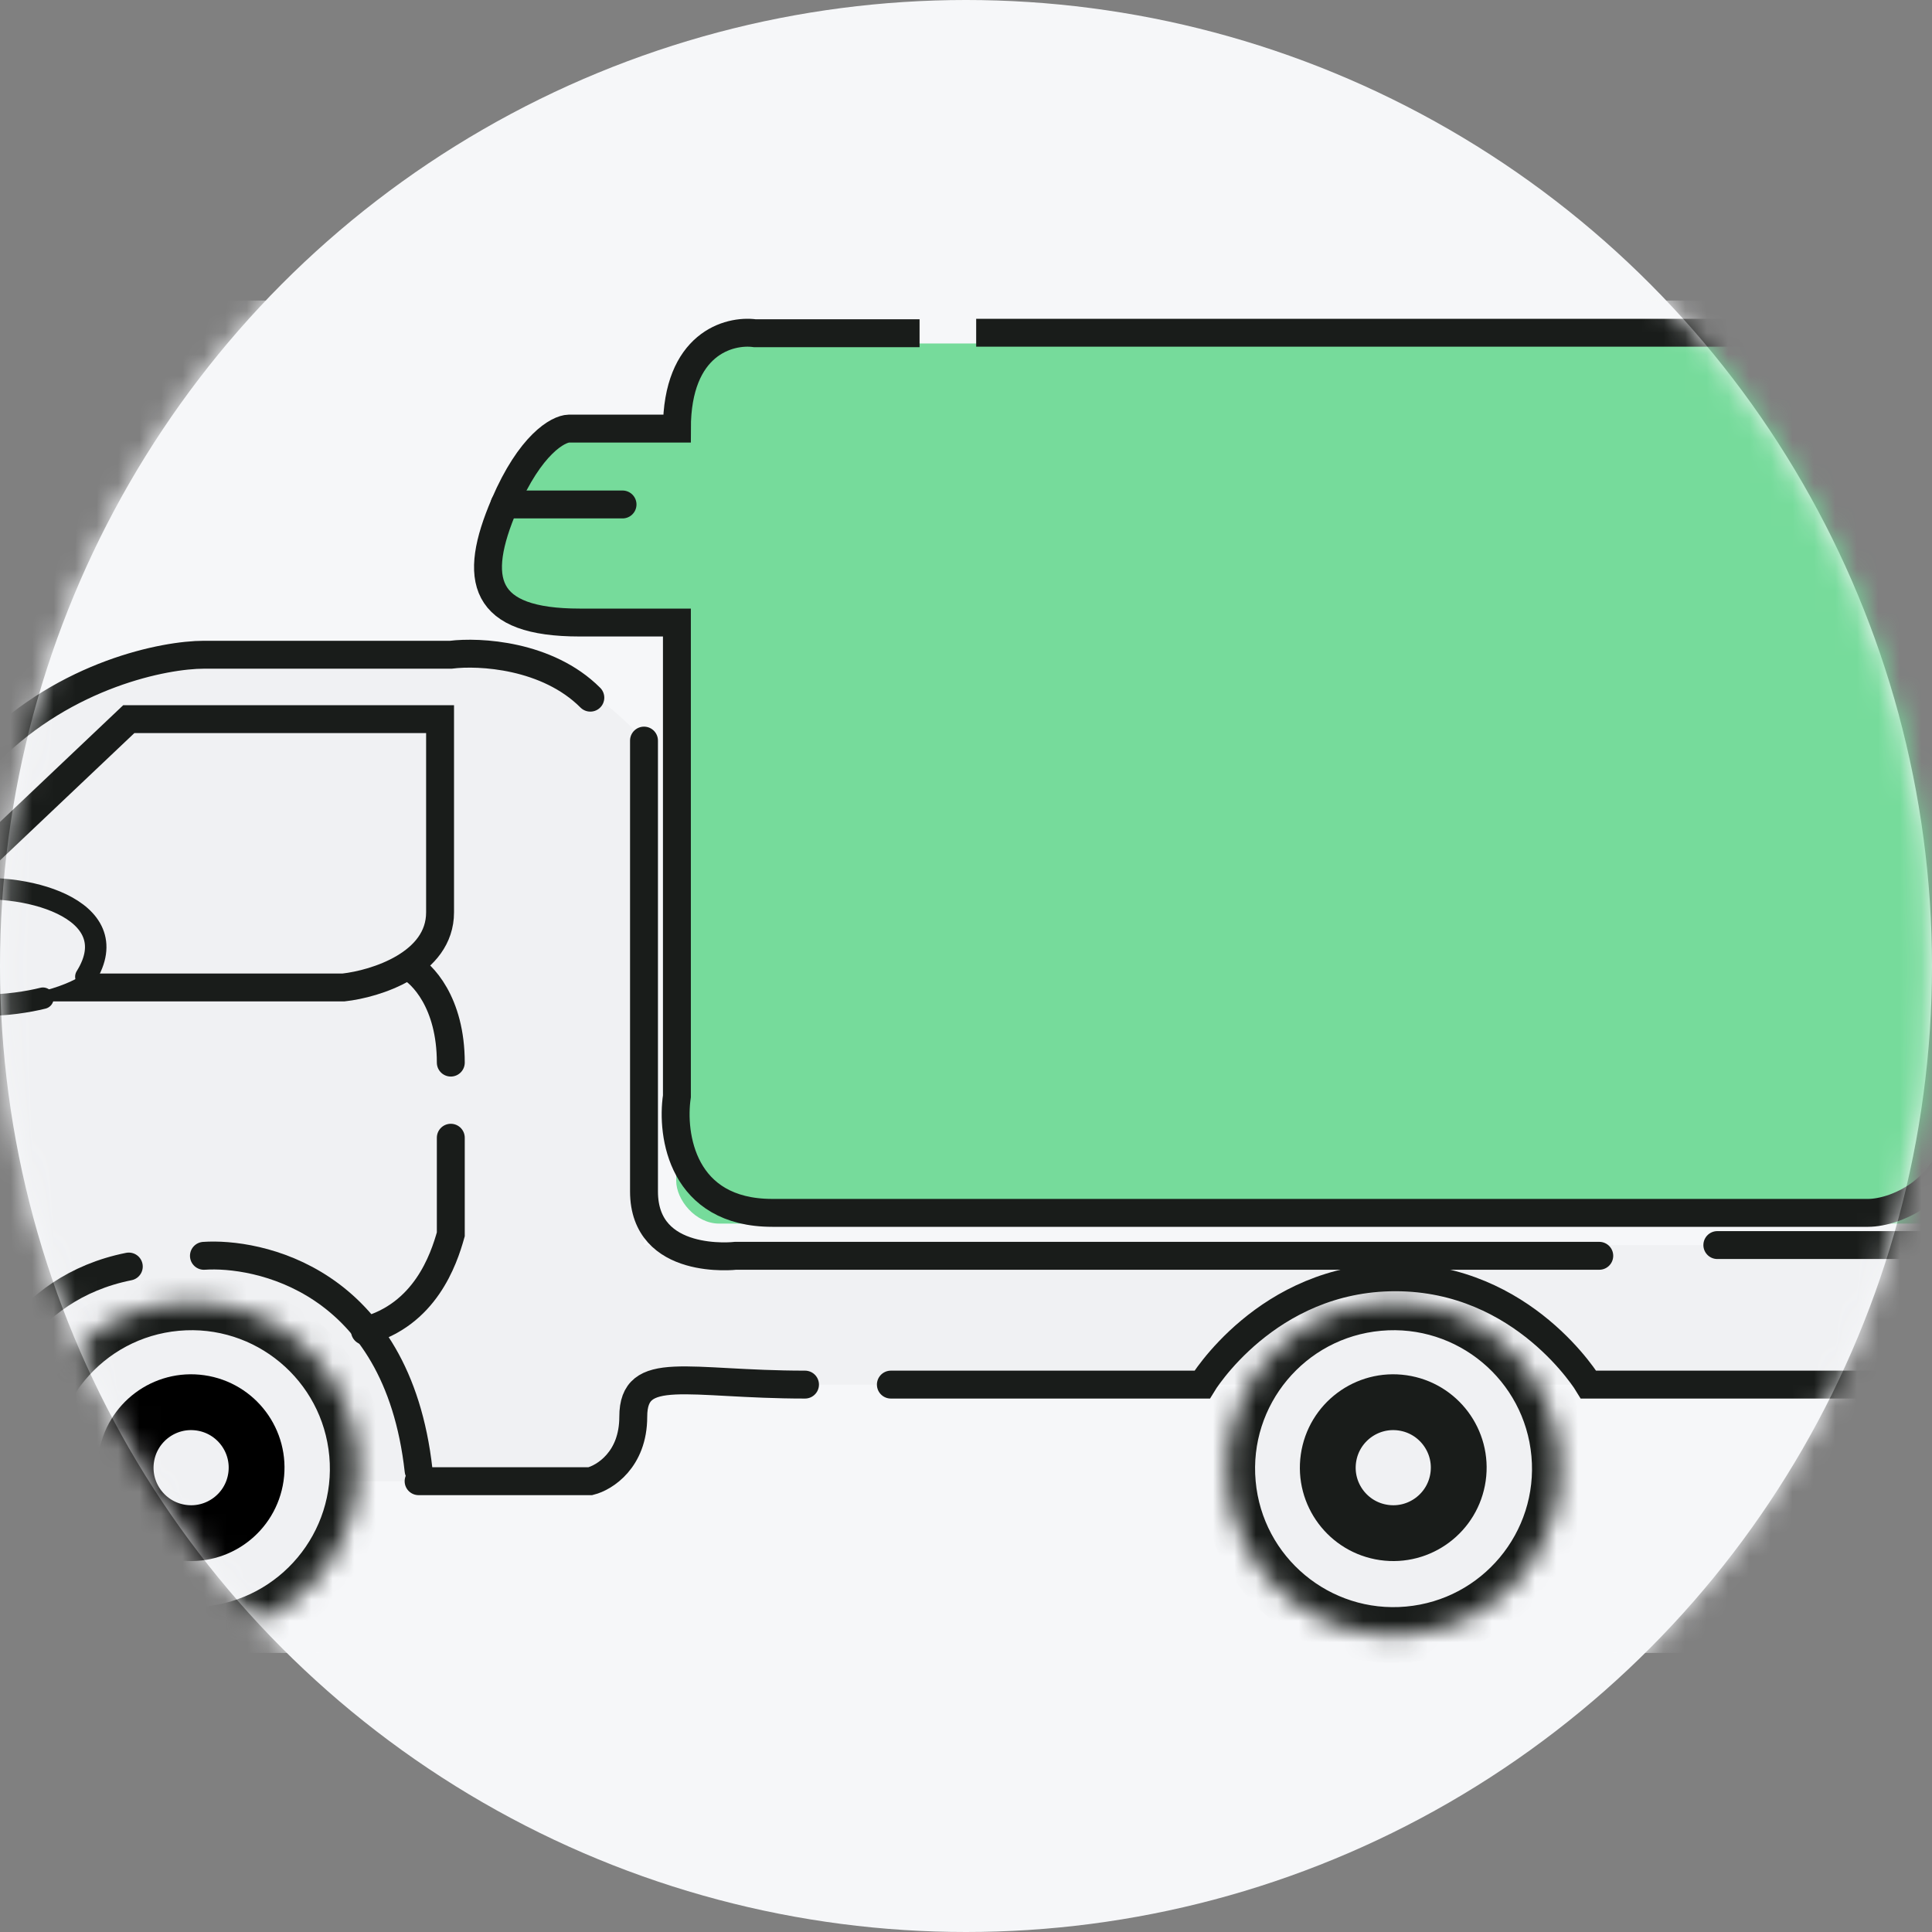 <svg width="90" height="90" viewBox="0 0 90 90" fill="none" xmlns="http://www.w3.org/2000/svg">
<rect x="0" y="0" width="90" height="90" fill="#808080" stroke="none"/>
<circle cx="45" cy="45" r="45" transform="matrix(-1 0 0 1 90 0)" fill="#F6F7F9"/>
<mask id="mask0_377_46495" style="mask-type:alpha" maskUnits="userSpaceOnUse" x="0" y="0" width="90" height="90">
<circle cx="45" cy="45" r="44.75" transform="matrix(-1 0 0 1 90 0)" fill="#F6F7F9" stroke="black" stroke-width="0.5"/>
</mask>
<g mask="url(#mask0_377_46495)">
<rect width="130" height="63" transform="translate(-21.5 14)" fill="#F6F7F9"/>
<path d="M26.5 20H33V29H26.5C20.1 27.8 23.833 22.5 26.5 20Z" fill="#76DB9B"/>
<rect x="31.5" y="16" width="60" height="41" rx="2" fill="#76DB9B"/>
<path d="M91.457 41.5V20.598C91.592 18.899 90.971 15.5 87.404 15.5H45.474" stroke="#191C1A" stroke-width="1.3"/>
<path d="M42.837 15.523H35.166C33.955 15.358 31.533 16.016 31.533 19.966H26.5C26 19.977 24.7 20.7 23.5 23.5C22 27 22.467 29 27 29C28.511 29 31.533 29 31.533 29V30V51.069C31.264 52.88 31.775 56.5 35.974 56.5H87.032C88.243 56.5 91.474 55.414 91.474 51.069V43.17" stroke="#191C1A" stroke-width="1.3"/>
<path d="M23.5 30.5C26.3 30.9 29 33.334 30 34.5V58H94C94.4 63.2 91.833 64.5 89 64.5H33C29.4 64.5 28.166 67.5 28 69H-2L-12 68C-17.5 68 -16.5 64 -16.5 61.5C-16.5 59.5 -15.5 58.667 -15 58.5V58C-15 55.6 -14 51.5 -13 50.5L-3.5 37.5C2.5 31.5 7.666 30.334 9.5 30.5H23.5Z" fill="#F0F1F3"/>
<path d="M9.5 58.501C11.908 58.334 18.5 59.5 19.5 68.503" stroke="#191C1A" stroke-width="1.3" stroke-linecap="round"/>
<path d="M-1.5 67C-0.833 64.333 1 60 6 59" stroke="#191C1A" stroke-width="1.3" stroke-linecap="round"/>
<path d="M21 53V57.5C20.667 58.687 19.8 61.25 17 62" stroke="#191C1A" stroke-width="1.3" stroke-linecap="round"/>
<path d="M19 45C19.667 45.333 21 46.7 21 49.5" stroke="#191C1A" stroke-width="1.3" stroke-linecap="round"/>
<path d="M6 33.5H20.5V42.5C20.5 44.9 17.5 45.833 16 46H-1.5C-6.3 46 -4.834 43.667 -3.5 42.5L6 33.5Z" stroke="#191C1A" stroke-width="1.3" stroke-linecap="round"/>
<path d="M-3.5 38L-12 48.5C-13.667 50.333 -15 54.8 -15 58C-15.667 58.333 -16.9 59.9 -16.5 63.5C-16.333 65 -15.4 68 -13 68C-10.6 68 -6 68.667 -2.5 69M37.5 64.5C32 64.5 29.5 63.5 29.5 66C29.5 68 28.167 68.833 27.5 69H19.5" stroke="#191C1A" stroke-width="1.3" stroke-linecap="round"/>
<path d="M41.5 64.5H56C56 64.5 59 59.5 65 59.5C71 59.5 74 64.5 74 64.5H88.5C90.167 64.167 93.5 62.9 93.5 60.5V58H80" stroke="#191C1A" stroke-width="1.3" stroke-linecap="round"/>
<path d="M74.5 58.5H34.269C34.269 58.5 30 59 30 55.5C30 52 30 52 30 48C30 44 30 37.333 30 34.5" stroke="#191C1A" stroke-width="1.3" stroke-linecap="round"/>
<path d="M-0.5 35C3.1 31.4 7.667 30.5 9.5 30.5H21C22.333 30.333 25.5 30.5 27.5 32.5" stroke="#191C1A" stroke-width="1.3" stroke-linecap="round"/>
<mask id="path-17-inside-1_377_46495" fill="white">
<path d="M9.614 76.135C5.351 76.52 1.583 73.377 1.198 69.114C0.812 64.851 3.956 61.083 8.218 60.698C12.481 60.312 16.249 63.456 16.635 67.719C17.02 71.981 13.877 75.75 9.614 76.135Z"/>
</mask>
<path d="M9.614 76.135C5.351 76.52 1.583 73.377 1.198 69.114C0.812 64.851 3.956 61.083 8.218 60.698C12.481 60.312 16.249 63.456 16.635 67.719C17.02 71.981 13.877 75.75 9.614 76.135Z" fill="#F0F1F3" stroke="#191C1A" stroke-width="2.6" mask="url(#path-17-inside-1_377_46495)"/>
<mask id="path-18-outside-2_377_46495" maskUnits="userSpaceOnUse" x="3.299" y="62.667" width="11.322" height="11.322" fill="black">
<rect fill="white" x="3.299" y="62.667" width="11.322" height="11.322"/>
<path d="M8.469 71.389C6.802 71.149 5.644 69.603 5.884 67.936C6.124 66.268 7.67 65.111 9.337 65.351C11.005 65.591 12.162 67.137 11.922 68.804C11.682 70.472 10.136 71.629 8.469 71.389Z"/>
</mask>
<path d="M8.469 71.389C6.802 71.149 5.644 69.603 5.884 67.936C6.124 66.268 7.67 65.111 9.337 65.351C11.005 65.591 12.162 67.137 11.922 68.804C11.682 70.472 10.136 71.629 8.469 71.389Z" fill="#F0F1F3"/>
<path d="M8.469 71.389C6.802 71.149 5.644 69.603 5.884 67.936C6.124 66.268 7.67 65.111 9.337 65.351C11.005 65.591 12.162 67.137 11.922 68.804C11.682 70.472 10.136 71.629 8.469 71.389Z" stroke="black" stroke-width="2.6" mask="url(#path-18-outside-2_377_46495)"/>
<mask id="path-19-inside-3_377_46495" fill="white">
<path d="M65.614 76.135C61.351 76.52 57.583 73.377 57.198 69.114C56.812 64.851 59.956 61.083 64.218 60.698C68.481 60.312 72.249 63.456 72.635 67.719C73.02 71.981 69.877 75.75 65.614 76.135Z"/>
</mask>
<path d="M65.614 76.135C61.351 76.52 57.583 73.377 57.198 69.114C56.812 64.851 59.956 61.083 64.218 60.698C68.481 60.312 72.249 63.456 72.635 67.719C73.02 71.981 69.877 75.75 65.614 76.135Z" fill="#F0F1F3" stroke="#191C1A" stroke-width="2.6" mask="url(#path-19-inside-3_377_46495)"/>
<path d="M65.11 73.479C62.351 73.555 60.053 71.381 59.976 68.622C59.9 65.863 62.075 63.564 64.834 63.488C67.593 63.411 69.891 65.586 69.967 68.345C70.044 71.104 67.869 73.403 65.11 73.479Z" fill="#F0F1F3"/>
<mask id="path-21-outside-4_377_46495" maskUnits="userSpaceOnUse" x="59.299" y="62.667" width="11.322" height="11.322" fill="black">
<rect fill="white" x="59.299" y="62.667" width="11.322" height="11.322"/>
<path d="M64.469 71.389C62.802 71.149 61.644 69.603 61.884 67.936C62.124 66.268 63.67 65.111 65.337 65.351C67.005 65.591 68.162 67.137 67.922 68.804C67.682 70.472 66.136 71.629 64.469 71.389Z"/>
</mask>
<path d="M64.469 71.389C62.802 71.149 61.644 69.603 61.884 67.936C62.124 66.268 63.67 65.111 65.337 65.351C67.005 65.591 68.162 67.137 67.922 68.804C67.682 70.472 66.136 71.629 64.469 71.389Z" fill="#F0F1F3"/>
<path d="M64.469 71.389C62.802 71.149 61.644 69.603 61.884 67.936C62.124 66.268 63.67 65.111 65.337 65.351C67.005 65.591 68.162 67.137 67.922 68.804C67.682 70.472 66.136 71.629 64.469 71.389Z" stroke="#191C1A" stroke-width="2.6" mask="url(#path-21-outside-4_377_46495)"/>
<path d="M4.462 44.846C6.134 41.953 -1.093 41.032 -2.729 41.74C-5.118 42.778 -4.192 45.428 -3.655 45.854C-3.117 46.279 -2.182 46.646 0.141 46.465C2.464 46.285 4.082 45.501 4.462 44.846Z" fill="#F0F1F3"/>
<path d="M-2 41.5C1 41 6 42.3 4 45.5" stroke="#191C1A" stroke-linecap="round"/>
<path d="M2 46.5C0.667 46.833 -2.3 47.2 -3.5 46" stroke="#191C1A" stroke-linecap="round"/>
<path d="M23.5 23.5H29" stroke="#191C1A" stroke-width="1.3" stroke-linecap="round"/>
</g>
</svg>
